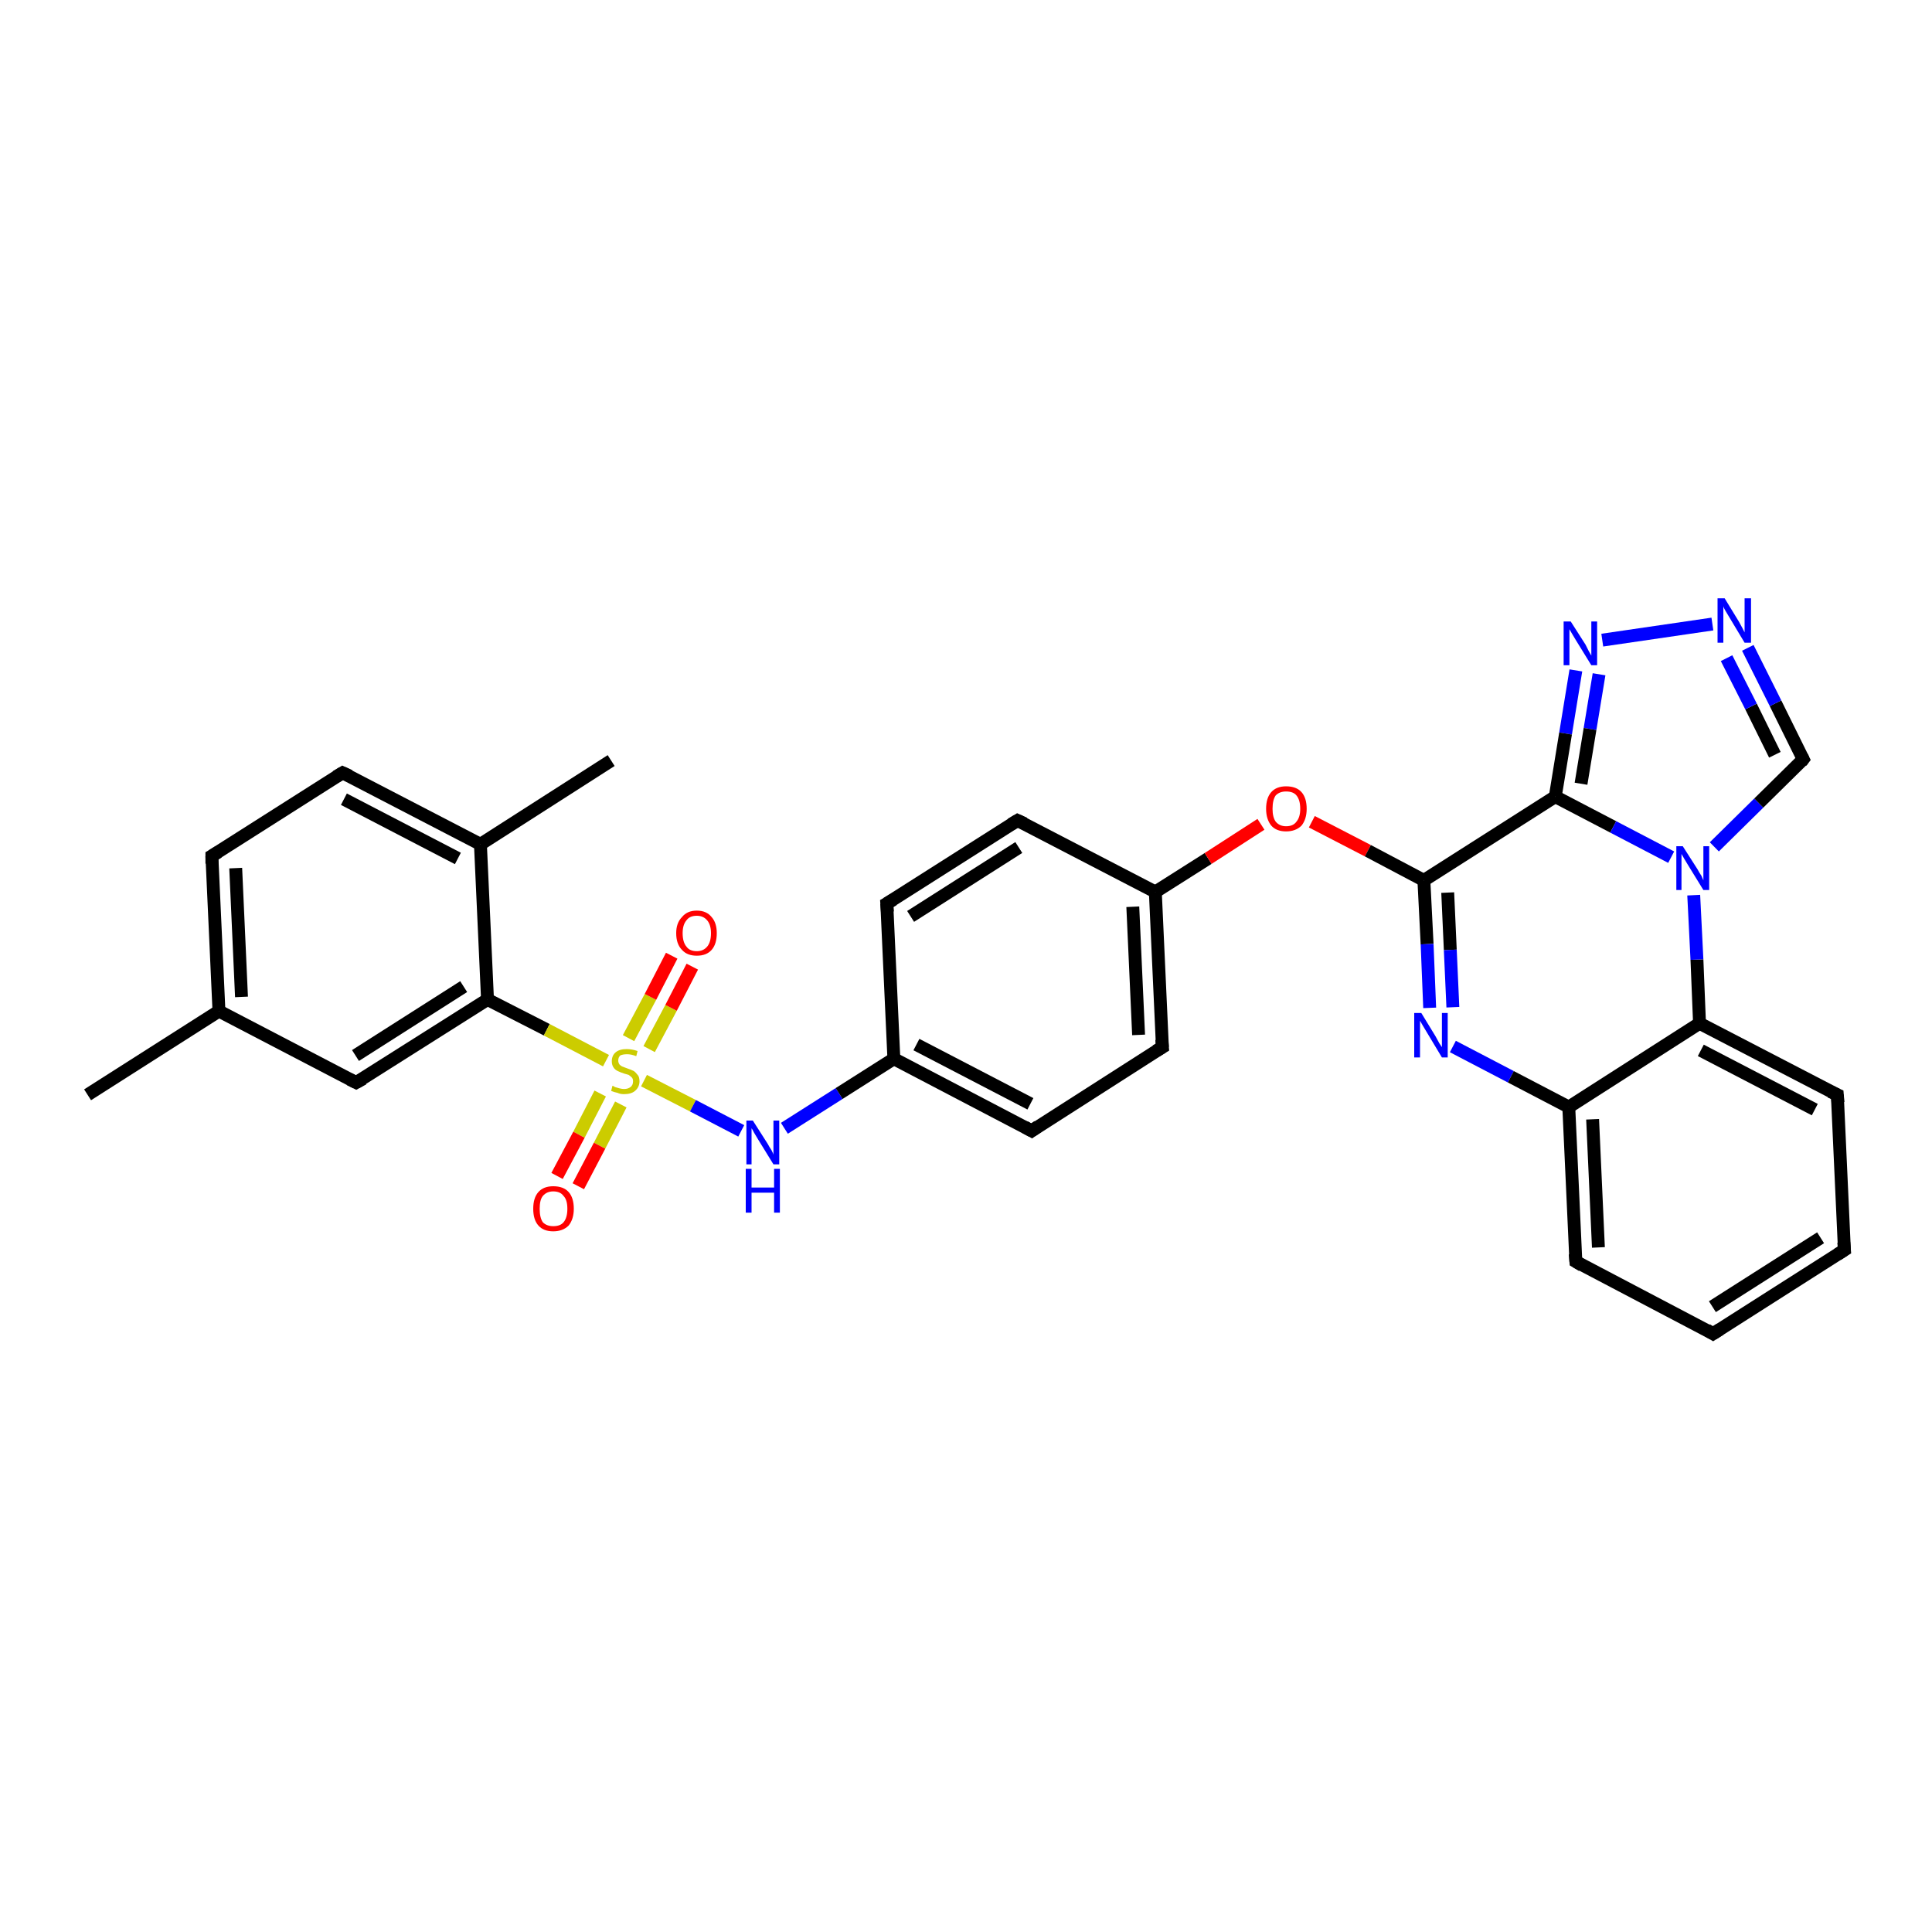<?xml version='1.0' encoding='iso-8859-1'?>
<svg version='1.1' baseProfile='full'
              xmlns='http://www.w3.org/2000/svg'
                      xmlns:rdkit='http://www.rdkit.org/xml'
                      xmlns:xlink='http://www.w3.org/1999/xlink'
                  xml:space='preserve'
width='300px' height='300px' viewBox='0 0 300 300'>
<!-- END OF HEADER -->
<rect style='opacity:1.0;fill:#FFFFFF;stroke:none' width='300.0' height='300.0' x='0.0' y='0.0'> </rect>
<path class='bond-0 atom-0 atom-1' d='M 13.6,170.0 L 34.0,157.0' style='fill:none;fill-rule:evenodd;stroke:#000000;stroke-width:2.0px;stroke-linecap:butt;stroke-linejoin:miter;stroke-opacity:1' />
<path class='bond-1 atom-1 atom-2' d='M 34.0,157.0 L 32.9,132.9' style='fill:none;fill-rule:evenodd;stroke:#000000;stroke-width:2.0px;stroke-linecap:butt;stroke-linejoin:miter;stroke-opacity:1' />
<path class='bond-1 atom-1 atom-2' d='M 37.5,154.8 L 36.6,134.8' style='fill:none;fill-rule:evenodd;stroke:#000000;stroke-width:2.0px;stroke-linecap:butt;stroke-linejoin:miter;stroke-opacity:1' />
<path class='bond-2 atom-2 atom-3' d='M 32.9,132.9 L 53.2,120.0' style='fill:none;fill-rule:evenodd;stroke:#000000;stroke-width:2.0px;stroke-linecap:butt;stroke-linejoin:miter;stroke-opacity:1' />
<path class='bond-3 atom-3 atom-4' d='M 53.2,120.0 L 74.6,131.1' style='fill:none;fill-rule:evenodd;stroke:#000000;stroke-width:2.0px;stroke-linecap:butt;stroke-linejoin:miter;stroke-opacity:1' />
<path class='bond-3 atom-3 atom-4' d='M 53.4,124.1 L 71.1,133.3' style='fill:none;fill-rule:evenodd;stroke:#000000;stroke-width:2.0px;stroke-linecap:butt;stroke-linejoin:miter;stroke-opacity:1' />
<path class='bond-4 atom-4 atom-5' d='M 74.6,131.1 L 94.9,118.1' style='fill:none;fill-rule:evenodd;stroke:#000000;stroke-width:2.0px;stroke-linecap:butt;stroke-linejoin:miter;stroke-opacity:1' />
<path class='bond-5 atom-4 atom-6' d='M 74.6,131.1 L 75.7,155.2' style='fill:none;fill-rule:evenodd;stroke:#000000;stroke-width:2.0px;stroke-linecap:butt;stroke-linejoin:miter;stroke-opacity:1' />
<path class='bond-6 atom-6 atom-7' d='M 75.7,155.2 L 55.3,168.1' style='fill:none;fill-rule:evenodd;stroke:#000000;stroke-width:2.0px;stroke-linecap:butt;stroke-linejoin:miter;stroke-opacity:1' />
<path class='bond-6 atom-6 atom-7' d='M 72.0,153.2 L 55.2,163.9' style='fill:none;fill-rule:evenodd;stroke:#000000;stroke-width:2.0px;stroke-linecap:butt;stroke-linejoin:miter;stroke-opacity:1' />
<path class='bond-7 atom-6 atom-8' d='M 75.7,155.2 L 84.9,159.9' style='fill:none;fill-rule:evenodd;stroke:#000000;stroke-width:2.0px;stroke-linecap:butt;stroke-linejoin:miter;stroke-opacity:1' />
<path class='bond-7 atom-6 atom-8' d='M 84.9,159.9 L 94.1,164.7' style='fill:none;fill-rule:evenodd;stroke:#CCCC00;stroke-width:2.0px;stroke-linecap:butt;stroke-linejoin:miter;stroke-opacity:1' />
<path class='bond-8 atom-8 atom-9' d='M 100.8,162.9 L 104.2,156.5' style='fill:none;fill-rule:evenodd;stroke:#CCCC00;stroke-width:2.0px;stroke-linecap:butt;stroke-linejoin:miter;stroke-opacity:1' />
<path class='bond-8 atom-8 atom-9' d='M 104.2,156.5 L 107.5,150.1' style='fill:none;fill-rule:evenodd;stroke:#FF0000;stroke-width:2.0px;stroke-linecap:butt;stroke-linejoin:miter;stroke-opacity:1' />
<path class='bond-8 atom-8 atom-9' d='M 97.6,161.2 L 101.0,154.8' style='fill:none;fill-rule:evenodd;stroke:#CCCC00;stroke-width:2.0px;stroke-linecap:butt;stroke-linejoin:miter;stroke-opacity:1' />
<path class='bond-8 atom-8 atom-9' d='M 101.0,154.8 L 104.3,148.4' style='fill:none;fill-rule:evenodd;stroke:#FF0000;stroke-width:2.0px;stroke-linecap:butt;stroke-linejoin:miter;stroke-opacity:1' />
<path class='bond-9 atom-8 atom-10' d='M 93.2,169.8 L 89.9,176.2' style='fill:none;fill-rule:evenodd;stroke:#CCCC00;stroke-width:2.0px;stroke-linecap:butt;stroke-linejoin:miter;stroke-opacity:1' />
<path class='bond-9 atom-8 atom-10' d='M 89.9,176.2 L 86.5,182.6' style='fill:none;fill-rule:evenodd;stroke:#FF0000;stroke-width:2.0px;stroke-linecap:butt;stroke-linejoin:miter;stroke-opacity:1' />
<path class='bond-9 atom-8 atom-10' d='M 96.4,171.5 L 93.1,177.9' style='fill:none;fill-rule:evenodd;stroke:#CCCC00;stroke-width:2.0px;stroke-linecap:butt;stroke-linejoin:miter;stroke-opacity:1' />
<path class='bond-9 atom-8 atom-10' d='M 93.1,177.9 L 89.8,184.2' style='fill:none;fill-rule:evenodd;stroke:#FF0000;stroke-width:2.0px;stroke-linecap:butt;stroke-linejoin:miter;stroke-opacity:1' />
<path class='bond-10 atom-8 atom-11' d='M 100.0,167.8 L 107.6,171.7' style='fill:none;fill-rule:evenodd;stroke:#CCCC00;stroke-width:2.0px;stroke-linecap:butt;stroke-linejoin:miter;stroke-opacity:1' />
<path class='bond-10 atom-8 atom-11' d='M 107.6,171.7 L 115.1,175.6' style='fill:none;fill-rule:evenodd;stroke:#0000FF;stroke-width:2.0px;stroke-linecap:butt;stroke-linejoin:miter;stroke-opacity:1' />
<path class='bond-11 atom-11 atom-12' d='M 121.8,175.2 L 130.3,169.8' style='fill:none;fill-rule:evenodd;stroke:#0000FF;stroke-width:2.0px;stroke-linecap:butt;stroke-linejoin:miter;stroke-opacity:1' />
<path class='bond-11 atom-11 atom-12' d='M 130.3,169.8 L 138.8,164.4' style='fill:none;fill-rule:evenodd;stroke:#000000;stroke-width:2.0px;stroke-linecap:butt;stroke-linejoin:miter;stroke-opacity:1' />
<path class='bond-12 atom-12 atom-13' d='M 138.8,164.4 L 160.2,175.6' style='fill:none;fill-rule:evenodd;stroke:#000000;stroke-width:2.0px;stroke-linecap:butt;stroke-linejoin:miter;stroke-opacity:1' />
<path class='bond-12 atom-12 atom-13' d='M 142.3,162.2 L 160.0,171.4' style='fill:none;fill-rule:evenodd;stroke:#000000;stroke-width:2.0px;stroke-linecap:butt;stroke-linejoin:miter;stroke-opacity:1' />
<path class='bond-13 atom-13 atom-14' d='M 160.2,175.6 L 180.5,162.6' style='fill:none;fill-rule:evenodd;stroke:#000000;stroke-width:2.0px;stroke-linecap:butt;stroke-linejoin:miter;stroke-opacity:1' />
<path class='bond-14 atom-14 atom-15' d='M 180.5,162.6 L 179.4,138.5' style='fill:none;fill-rule:evenodd;stroke:#000000;stroke-width:2.0px;stroke-linecap:butt;stroke-linejoin:miter;stroke-opacity:1' />
<path class='bond-14 atom-14 atom-15' d='M 176.8,160.7 L 175.9,140.8' style='fill:none;fill-rule:evenodd;stroke:#000000;stroke-width:2.0px;stroke-linecap:butt;stroke-linejoin:miter;stroke-opacity:1' />
<path class='bond-15 atom-15 atom-16' d='M 179.4,138.5 L 187.6,133.3' style='fill:none;fill-rule:evenodd;stroke:#000000;stroke-width:2.0px;stroke-linecap:butt;stroke-linejoin:miter;stroke-opacity:1' />
<path class='bond-15 atom-15 atom-16' d='M 187.6,133.3 L 195.8,128.0' style='fill:none;fill-rule:evenodd;stroke:#FF0000;stroke-width:2.0px;stroke-linecap:butt;stroke-linejoin:miter;stroke-opacity:1' />
<path class='bond-16 atom-16 atom-17' d='M 203.7,127.6 L 212.4,132.1' style='fill:none;fill-rule:evenodd;stroke:#FF0000;stroke-width:2.0px;stroke-linecap:butt;stroke-linejoin:miter;stroke-opacity:1' />
<path class='bond-16 atom-16 atom-17' d='M 212.4,132.1 L 221.1,136.7' style='fill:none;fill-rule:evenodd;stroke:#000000;stroke-width:2.0px;stroke-linecap:butt;stroke-linejoin:miter;stroke-opacity:1' />
<path class='bond-17 atom-17 atom-18' d='M 221.1,136.7 L 221.6,146.6' style='fill:none;fill-rule:evenodd;stroke:#000000;stroke-width:2.0px;stroke-linecap:butt;stroke-linejoin:miter;stroke-opacity:1' />
<path class='bond-17 atom-17 atom-18' d='M 221.6,146.6 L 222.0,156.5' style='fill:none;fill-rule:evenodd;stroke:#0000FF;stroke-width:2.0px;stroke-linecap:butt;stroke-linejoin:miter;stroke-opacity:1' />
<path class='bond-17 atom-17 atom-18' d='M 224.8,138.6 L 225.2,147.5' style='fill:none;fill-rule:evenodd;stroke:#000000;stroke-width:2.0px;stroke-linecap:butt;stroke-linejoin:miter;stroke-opacity:1' />
<path class='bond-17 atom-17 atom-18' d='M 225.2,147.5 L 225.6,156.4' style='fill:none;fill-rule:evenodd;stroke:#0000FF;stroke-width:2.0px;stroke-linecap:butt;stroke-linejoin:miter;stroke-opacity:1' />
<path class='bond-18 atom-18 atom-19' d='M 225.6,162.5 L 234.6,167.2' style='fill:none;fill-rule:evenodd;stroke:#0000FF;stroke-width:2.0px;stroke-linecap:butt;stroke-linejoin:miter;stroke-opacity:1' />
<path class='bond-18 atom-18 atom-19' d='M 234.6,167.2 L 243.6,171.9' style='fill:none;fill-rule:evenodd;stroke:#000000;stroke-width:2.0px;stroke-linecap:butt;stroke-linejoin:miter;stroke-opacity:1' />
<path class='bond-19 atom-19 atom-20' d='M 243.6,171.9 L 244.7,195.9' style='fill:none;fill-rule:evenodd;stroke:#000000;stroke-width:2.0px;stroke-linecap:butt;stroke-linejoin:miter;stroke-opacity:1' />
<path class='bond-19 atom-19 atom-20' d='M 247.3,173.8 L 248.2,193.7' style='fill:none;fill-rule:evenodd;stroke:#000000;stroke-width:2.0px;stroke-linecap:butt;stroke-linejoin:miter;stroke-opacity:1' />
<path class='bond-20 atom-20 atom-21' d='M 244.7,195.9 L 266.0,207.1' style='fill:none;fill-rule:evenodd;stroke:#000000;stroke-width:2.0px;stroke-linecap:butt;stroke-linejoin:miter;stroke-opacity:1' />
<path class='bond-21 atom-21 atom-22' d='M 266.0,207.1 L 286.4,194.1' style='fill:none;fill-rule:evenodd;stroke:#000000;stroke-width:2.0px;stroke-linecap:butt;stroke-linejoin:miter;stroke-opacity:1' />
<path class='bond-21 atom-21 atom-22' d='M 265.9,202.9 L 282.7,192.2' style='fill:none;fill-rule:evenodd;stroke:#000000;stroke-width:2.0px;stroke-linecap:butt;stroke-linejoin:miter;stroke-opacity:1' />
<path class='bond-22 atom-22 atom-23' d='M 286.4,194.1 L 285.3,170.0' style='fill:none;fill-rule:evenodd;stroke:#000000;stroke-width:2.0px;stroke-linecap:butt;stroke-linejoin:miter;stroke-opacity:1' />
<path class='bond-23 atom-23 atom-24' d='M 285.3,170.0 L 263.9,158.9' style='fill:none;fill-rule:evenodd;stroke:#000000;stroke-width:2.0px;stroke-linecap:butt;stroke-linejoin:miter;stroke-opacity:1' />
<path class='bond-23 atom-23 atom-24' d='M 281.8,172.3 L 264.1,163.1' style='fill:none;fill-rule:evenodd;stroke:#000000;stroke-width:2.0px;stroke-linecap:butt;stroke-linejoin:miter;stroke-opacity:1' />
<path class='bond-24 atom-24 atom-25' d='M 263.9,158.9 L 263.5,149.0' style='fill:none;fill-rule:evenodd;stroke:#000000;stroke-width:2.0px;stroke-linecap:butt;stroke-linejoin:miter;stroke-opacity:1' />
<path class='bond-24 atom-24 atom-25' d='M 263.5,149.0 L 263.0,139.0' style='fill:none;fill-rule:evenodd;stroke:#0000FF;stroke-width:2.0px;stroke-linecap:butt;stroke-linejoin:miter;stroke-opacity:1' />
<path class='bond-25 atom-25 atom-26' d='M 266.2,131.5 L 273.1,124.7' style='fill:none;fill-rule:evenodd;stroke:#0000FF;stroke-width:2.0px;stroke-linecap:butt;stroke-linejoin:miter;stroke-opacity:1' />
<path class='bond-25 atom-25 atom-26' d='M 273.1,124.7 L 280.0,117.9' style='fill:none;fill-rule:evenodd;stroke:#000000;stroke-width:2.0px;stroke-linecap:butt;stroke-linejoin:miter;stroke-opacity:1' />
<path class='bond-26 atom-26 atom-27' d='M 280.0,117.9 L 275.7,109.2' style='fill:none;fill-rule:evenodd;stroke:#000000;stroke-width:2.0px;stroke-linecap:butt;stroke-linejoin:miter;stroke-opacity:1' />
<path class='bond-26 atom-26 atom-27' d='M 275.7,109.2 L 271.4,100.6' style='fill:none;fill-rule:evenodd;stroke:#0000FF;stroke-width:2.0px;stroke-linecap:butt;stroke-linejoin:miter;stroke-opacity:1' />
<path class='bond-26 atom-26 atom-27' d='M 275.6,117.2 L 271.9,109.7' style='fill:none;fill-rule:evenodd;stroke:#000000;stroke-width:2.0px;stroke-linecap:butt;stroke-linejoin:miter;stroke-opacity:1' />
<path class='bond-26 atom-26 atom-27' d='M 271.9,109.7 L 268.1,102.2' style='fill:none;fill-rule:evenodd;stroke:#0000FF;stroke-width:2.0px;stroke-linecap:butt;stroke-linejoin:miter;stroke-opacity:1' />
<path class='bond-27 atom-27 atom-28' d='M 265.9,96.9 L 248.8,99.4' style='fill:none;fill-rule:evenodd;stroke:#0000FF;stroke-width:2.0px;stroke-linecap:butt;stroke-linejoin:miter;stroke-opacity:1' />
<path class='bond-28 atom-28 atom-29' d='M 244.7,104.1 L 243.1,113.9' style='fill:none;fill-rule:evenodd;stroke:#0000FF;stroke-width:2.0px;stroke-linecap:butt;stroke-linejoin:miter;stroke-opacity:1' />
<path class='bond-28 atom-28 atom-29' d='M 243.1,113.9 L 241.5,123.7' style='fill:none;fill-rule:evenodd;stroke:#000000;stroke-width:2.0px;stroke-linecap:butt;stroke-linejoin:miter;stroke-opacity:1' />
<path class='bond-28 atom-28 atom-29' d='M 248.3,104.7 L 246.9,113.2' style='fill:none;fill-rule:evenodd;stroke:#0000FF;stroke-width:2.0px;stroke-linecap:butt;stroke-linejoin:miter;stroke-opacity:1' />
<path class='bond-28 atom-28 atom-29' d='M 246.9,113.2 L 245.5,121.7' style='fill:none;fill-rule:evenodd;stroke:#000000;stroke-width:2.0px;stroke-linecap:butt;stroke-linejoin:miter;stroke-opacity:1' />
<path class='bond-29 atom-15 atom-30' d='M 179.4,138.5 L 158.0,127.4' style='fill:none;fill-rule:evenodd;stroke:#000000;stroke-width:2.0px;stroke-linecap:butt;stroke-linejoin:miter;stroke-opacity:1' />
<path class='bond-30 atom-30 atom-31' d='M 158.0,127.4 L 137.7,140.3' style='fill:none;fill-rule:evenodd;stroke:#000000;stroke-width:2.0px;stroke-linecap:butt;stroke-linejoin:miter;stroke-opacity:1' />
<path class='bond-30 atom-30 atom-31' d='M 158.2,131.6 L 141.4,142.3' style='fill:none;fill-rule:evenodd;stroke:#000000;stroke-width:2.0px;stroke-linecap:butt;stroke-linejoin:miter;stroke-opacity:1' />
<path class='bond-31 atom-7 atom-1' d='M 55.3,168.1 L 34.0,157.0' style='fill:none;fill-rule:evenodd;stroke:#000000;stroke-width:2.0px;stroke-linecap:butt;stroke-linejoin:miter;stroke-opacity:1' />
<path class='bond-32 atom-31 atom-12' d='M 137.7,140.3 L 138.8,164.4' style='fill:none;fill-rule:evenodd;stroke:#000000;stroke-width:2.0px;stroke-linecap:butt;stroke-linejoin:miter;stroke-opacity:1' />
<path class='bond-33 atom-29 atom-17' d='M 241.5,123.7 L 221.1,136.7' style='fill:none;fill-rule:evenodd;stroke:#000000;stroke-width:2.0px;stroke-linecap:butt;stroke-linejoin:miter;stroke-opacity:1' />
<path class='bond-34 atom-24 atom-19' d='M 263.9,158.9 L 243.6,171.9' style='fill:none;fill-rule:evenodd;stroke:#000000;stroke-width:2.0px;stroke-linecap:butt;stroke-linejoin:miter;stroke-opacity:1' />
<path class='bond-35 atom-29 atom-25' d='M 241.5,123.7 L 250.5,128.4' style='fill:none;fill-rule:evenodd;stroke:#000000;stroke-width:2.0px;stroke-linecap:butt;stroke-linejoin:miter;stroke-opacity:1' />
<path class='bond-35 atom-29 atom-25' d='M 250.5,128.4 L 259.5,133.1' style='fill:none;fill-rule:evenodd;stroke:#0000FF;stroke-width:2.0px;stroke-linecap:butt;stroke-linejoin:miter;stroke-opacity:1' />
<path d='M 32.9,134.1 L 32.9,132.9 L 33.9,132.3' style='fill:none;stroke:#000000;stroke-width:2.0px;stroke-linecap:butt;stroke-linejoin:miter;stroke-opacity:1;' />
<path d='M 52.2,120.6 L 53.2,120.0 L 54.3,120.5' style='fill:none;stroke:#000000;stroke-width:2.0px;stroke-linecap:butt;stroke-linejoin:miter;stroke-opacity:1;' />
<path d='M 56.4,167.5 L 55.3,168.1 L 54.3,167.6' style='fill:none;stroke:#000000;stroke-width:2.0px;stroke-linecap:butt;stroke-linejoin:miter;stroke-opacity:1;' />
<path d='M 159.1,175.0 L 160.2,175.6 L 161.2,174.9' style='fill:none;stroke:#000000;stroke-width:2.0px;stroke-linecap:butt;stroke-linejoin:miter;stroke-opacity:1;' />
<path d='M 179.5,163.2 L 180.5,162.6 L 180.4,161.4' style='fill:none;stroke:#000000;stroke-width:2.0px;stroke-linecap:butt;stroke-linejoin:miter;stroke-opacity:1;' />
<path d='M 244.6,194.7 L 244.7,195.9 L 245.7,196.5' style='fill:none;stroke:#000000;stroke-width:2.0px;stroke-linecap:butt;stroke-linejoin:miter;stroke-opacity:1;' />
<path d='M 265.0,206.5 L 266.0,207.1 L 267.1,206.4' style='fill:none;stroke:#000000;stroke-width:2.0px;stroke-linecap:butt;stroke-linejoin:miter;stroke-opacity:1;' />
<path d='M 285.3,194.8 L 286.4,194.1 L 286.3,192.9' style='fill:none;stroke:#000000;stroke-width:2.0px;stroke-linecap:butt;stroke-linejoin:miter;stroke-opacity:1;' />
<path d='M 285.4,171.2 L 285.3,170.0 L 284.2,169.5' style='fill:none;stroke:#000000;stroke-width:2.0px;stroke-linecap:butt;stroke-linejoin:miter;stroke-opacity:1;' />
<path d='M 279.7,118.3 L 280.0,117.9 L 279.8,117.5' style='fill:none;stroke:#000000;stroke-width:2.0px;stroke-linecap:butt;stroke-linejoin:miter;stroke-opacity:1;' />
<path d='M 159.1,127.9 L 158.0,127.4 L 157.0,128.0' style='fill:none;stroke:#000000;stroke-width:2.0px;stroke-linecap:butt;stroke-linejoin:miter;stroke-opacity:1;' />
<path d='M 138.7,139.7 L 137.7,140.3 L 137.8,141.6' style='fill:none;stroke:#000000;stroke-width:2.0px;stroke-linecap:butt;stroke-linejoin:miter;stroke-opacity:1;' />
<path class='atom-8' d='M 95.1 168.6
Q 95.2 168.6, 95.5 168.8
Q 95.8 168.9, 96.2 169.0
Q 96.6 169.1, 96.9 169.1
Q 97.5 169.1, 97.9 168.8
Q 98.3 168.5, 98.3 167.9
Q 98.3 167.5, 98.1 167.3
Q 97.9 167.1, 97.6 166.9
Q 97.3 166.8, 96.9 166.7
Q 96.3 166.5, 95.9 166.3
Q 95.5 166.1, 95.3 165.8
Q 95.0 165.4, 95.0 164.8
Q 95.0 163.9, 95.6 163.4
Q 96.2 162.9, 97.3 162.9
Q 98.1 162.9, 99.0 163.2
L 98.8 164.0
Q 98.0 163.7, 97.4 163.7
Q 96.7 163.7, 96.3 163.9
Q 96.0 164.2, 96.0 164.7
Q 96.0 165.0, 96.2 165.3
Q 96.4 165.5, 96.6 165.6
Q 96.9 165.7, 97.4 165.9
Q 98.0 166.1, 98.4 166.3
Q 98.7 166.5, 99.0 166.9
Q 99.3 167.2, 99.3 167.9
Q 99.3 168.8, 98.6 169.4
Q 98.0 169.9, 96.9 169.9
Q 96.3 169.9, 95.9 169.7
Q 95.4 169.6, 94.9 169.4
L 95.1 168.6
' fill='#CCCC00'/>
<path class='atom-9' d='M 105.0 144.9
Q 105.0 143.3, 105.9 142.4
Q 106.7 141.4, 108.2 141.4
Q 109.7 141.4, 110.5 142.4
Q 111.3 143.3, 111.3 144.9
Q 111.3 146.6, 110.5 147.5
Q 109.7 148.4, 108.2 148.4
Q 106.7 148.4, 105.9 147.5
Q 105.0 146.6, 105.0 144.9
M 108.2 147.7
Q 109.2 147.7, 109.8 147.0
Q 110.4 146.3, 110.4 144.9
Q 110.4 143.6, 109.8 142.9
Q 109.2 142.2, 108.2 142.2
Q 107.1 142.2, 106.6 142.9
Q 106.0 143.6, 106.0 144.9
Q 106.0 146.3, 106.6 147.0
Q 107.1 147.7, 108.2 147.7
' fill='#FF0000'/>
<path class='atom-10' d='M 82.8 187.7
Q 82.8 186.0, 83.6 185.1
Q 84.4 184.2, 85.9 184.2
Q 87.5 184.2, 88.3 185.1
Q 89.1 186.0, 89.1 187.7
Q 89.1 189.3, 88.3 190.3
Q 87.4 191.2, 85.9 191.2
Q 84.4 191.2, 83.6 190.3
Q 82.8 189.4, 82.8 187.7
M 85.9 190.4
Q 87.0 190.4, 87.5 189.8
Q 88.1 189.1, 88.1 187.7
Q 88.1 186.3, 87.5 185.7
Q 87.0 185.0, 85.9 185.0
Q 84.9 185.0, 84.3 185.7
Q 83.8 186.3, 83.8 187.7
Q 83.8 189.1, 84.3 189.8
Q 84.9 190.4, 85.9 190.4
' fill='#FF0000'/>
<path class='atom-11' d='M 116.9 174.0
L 119.2 177.6
Q 119.4 178.0, 119.8 178.6
Q 120.1 179.2, 120.1 179.3
L 120.1 174.0
L 121.0 174.0
L 121.0 180.8
L 120.1 180.8
L 117.7 176.9
Q 117.4 176.4, 117.1 175.9
Q 116.8 175.3, 116.7 175.2
L 116.7 180.8
L 115.9 180.8
L 115.9 174.0
L 116.9 174.0
' fill='#0000FF'/>
<path class='atom-11' d='M 115.8 181.5
L 116.7 181.5
L 116.7 184.4
L 120.2 184.4
L 120.2 181.5
L 121.1 181.5
L 121.1 188.3
L 120.2 188.3
L 120.2 185.2
L 116.7 185.2
L 116.7 188.3
L 115.8 188.3
L 115.8 181.5
' fill='#0000FF'/>
<path class='atom-16' d='M 196.6 125.6
Q 196.6 123.9, 197.4 123.0
Q 198.2 122.1, 199.7 122.1
Q 201.3 122.1, 202.1 123.0
Q 202.9 123.9, 202.9 125.6
Q 202.9 127.2, 202.1 128.2
Q 201.2 129.1, 199.7 129.1
Q 198.2 129.1, 197.4 128.2
Q 196.6 127.2, 196.6 125.6
M 199.7 128.3
Q 200.8 128.3, 201.3 127.6
Q 201.9 126.9, 201.9 125.6
Q 201.9 124.2, 201.3 123.5
Q 200.8 122.9, 199.7 122.9
Q 198.7 122.9, 198.1 123.5
Q 197.6 124.2, 197.6 125.6
Q 197.6 126.9, 198.1 127.6
Q 198.7 128.3, 199.7 128.3
' fill='#FF0000'/>
<path class='atom-18' d='M 220.7 157.3
L 222.9 160.9
Q 223.1 161.3, 223.5 162.0
Q 223.9 162.6, 223.9 162.6
L 223.9 157.3
L 224.8 157.3
L 224.8 164.2
L 223.9 164.2
L 221.5 160.2
Q 221.2 159.7, 220.9 159.2
Q 220.6 158.7, 220.5 158.5
L 220.5 164.2
L 219.6 164.2
L 219.6 157.3
L 220.7 157.3
' fill='#0000FF'/>
<path class='atom-25' d='M 261.3 131.4
L 263.6 135.0
Q 263.8 135.4, 264.2 136.0
Q 264.5 136.7, 264.5 136.7
L 264.5 131.4
L 265.4 131.4
L 265.4 138.2
L 264.5 138.2
L 262.1 134.3
Q 261.8 133.8, 261.5 133.3
Q 261.2 132.8, 261.1 132.6
L 261.1 138.2
L 260.3 138.2
L 260.3 131.4
L 261.3 131.4
' fill='#0000FF'/>
<path class='atom-27' d='M 267.8 92.9
L 270.0 96.5
Q 270.2 96.9, 270.6 97.6
Q 270.9 98.2, 270.9 98.2
L 270.9 92.9
L 271.9 92.9
L 271.9 99.8
L 270.9 99.8
L 268.5 95.8
Q 268.2 95.3, 267.9 94.8
Q 267.6 94.3, 267.6 94.1
L 267.6 99.8
L 266.7 99.8
L 266.7 92.9
L 267.8 92.9
' fill='#0000FF'/>
<path class='atom-28' d='M 243.9 96.5
L 246.2 100.1
Q 246.4 100.5, 246.7 101.1
Q 247.1 101.8, 247.1 101.8
L 247.1 96.5
L 248.0 96.5
L 248.0 103.3
L 247.1 103.3
L 244.7 99.4
Q 244.4 98.9, 244.1 98.4
Q 243.8 97.9, 243.7 97.7
L 243.7 103.3
L 242.8 103.3
L 242.8 96.5
L 243.9 96.5
' fill='#0000FF'/>
</svg>
